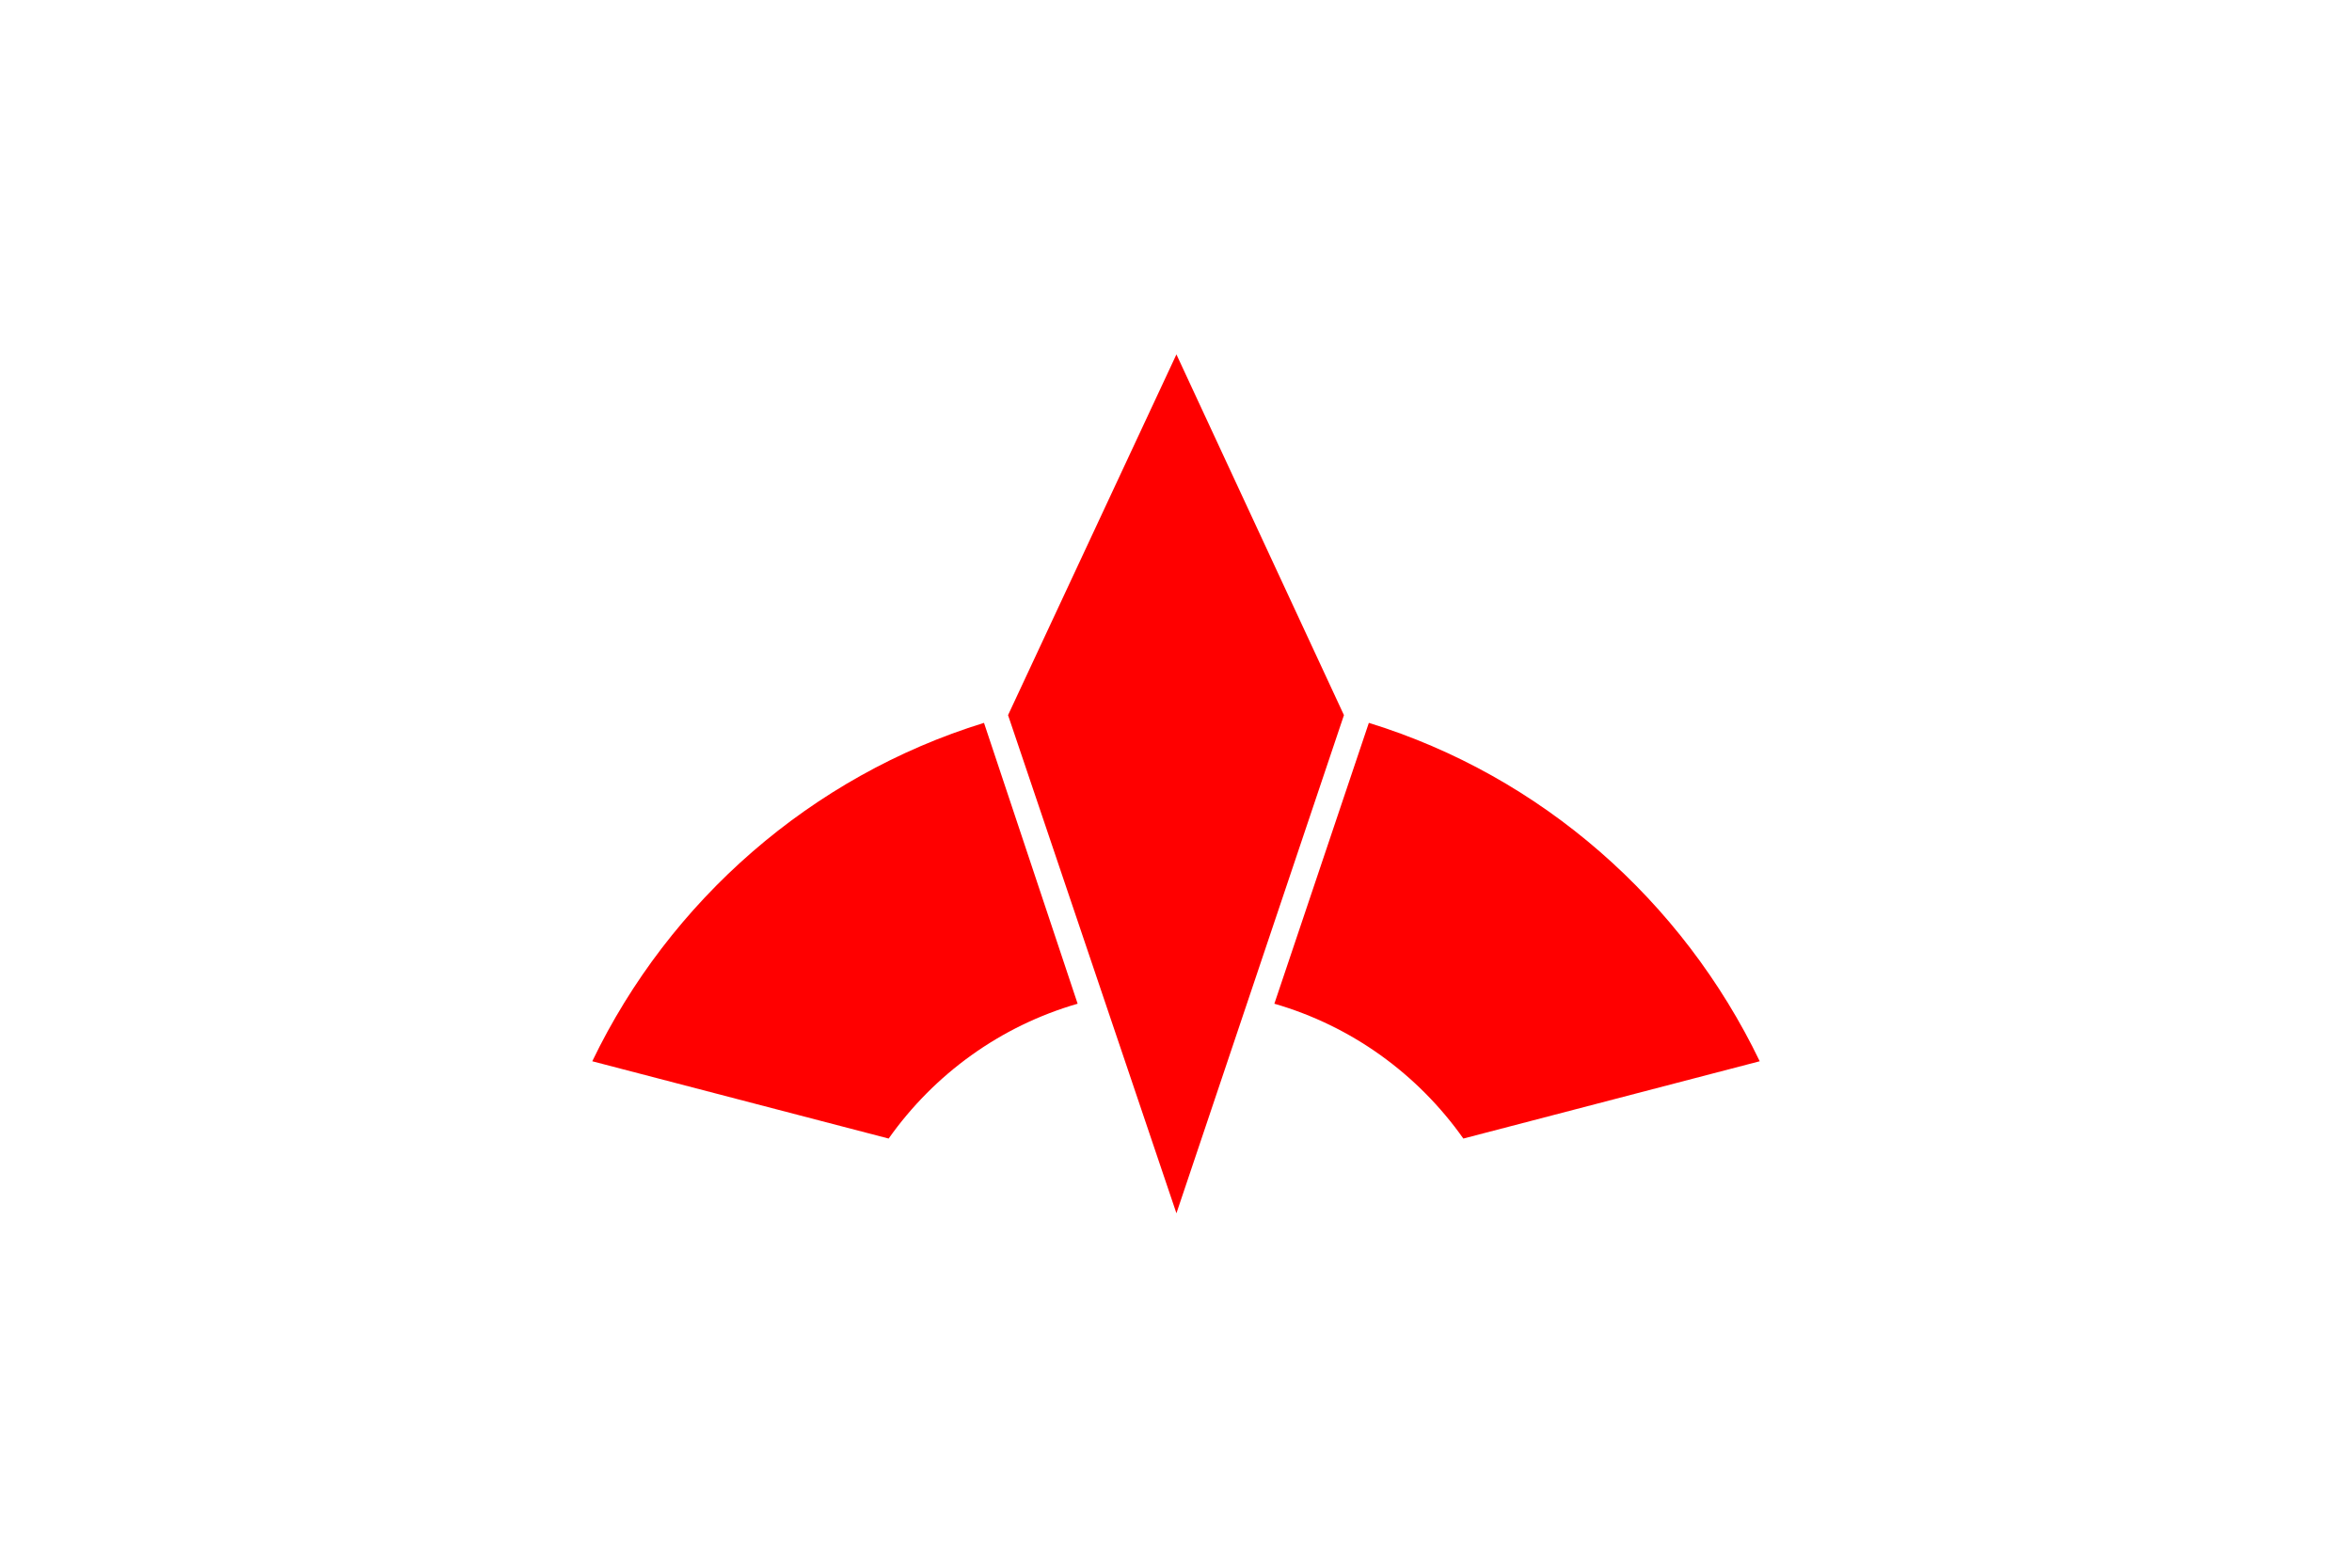 <svg xmlns="http://www.w3.org/2000/svg" width="600" height="400"><path fill="#fff" d="M0 0h600v400H0z"/><path d="M300.109 90.427l42.734 92.041-42.734 127.105-42.953-127.105 42.953-92.041m-49.088 94.013c-44.049 13.588-80.208 45.364-99.931 86.344l75.606 19.723c11.614-16.436 28.489-28.707 48.211-34.405l-23.886-71.662zm98.177 0l-24.106 71.661c19.724 5.698 36.599 17.97 48.213 34.405l75.605-19.723c-19.722-40.978-55.663-72.755-99.712-86.343z" fill="red"/></svg>
